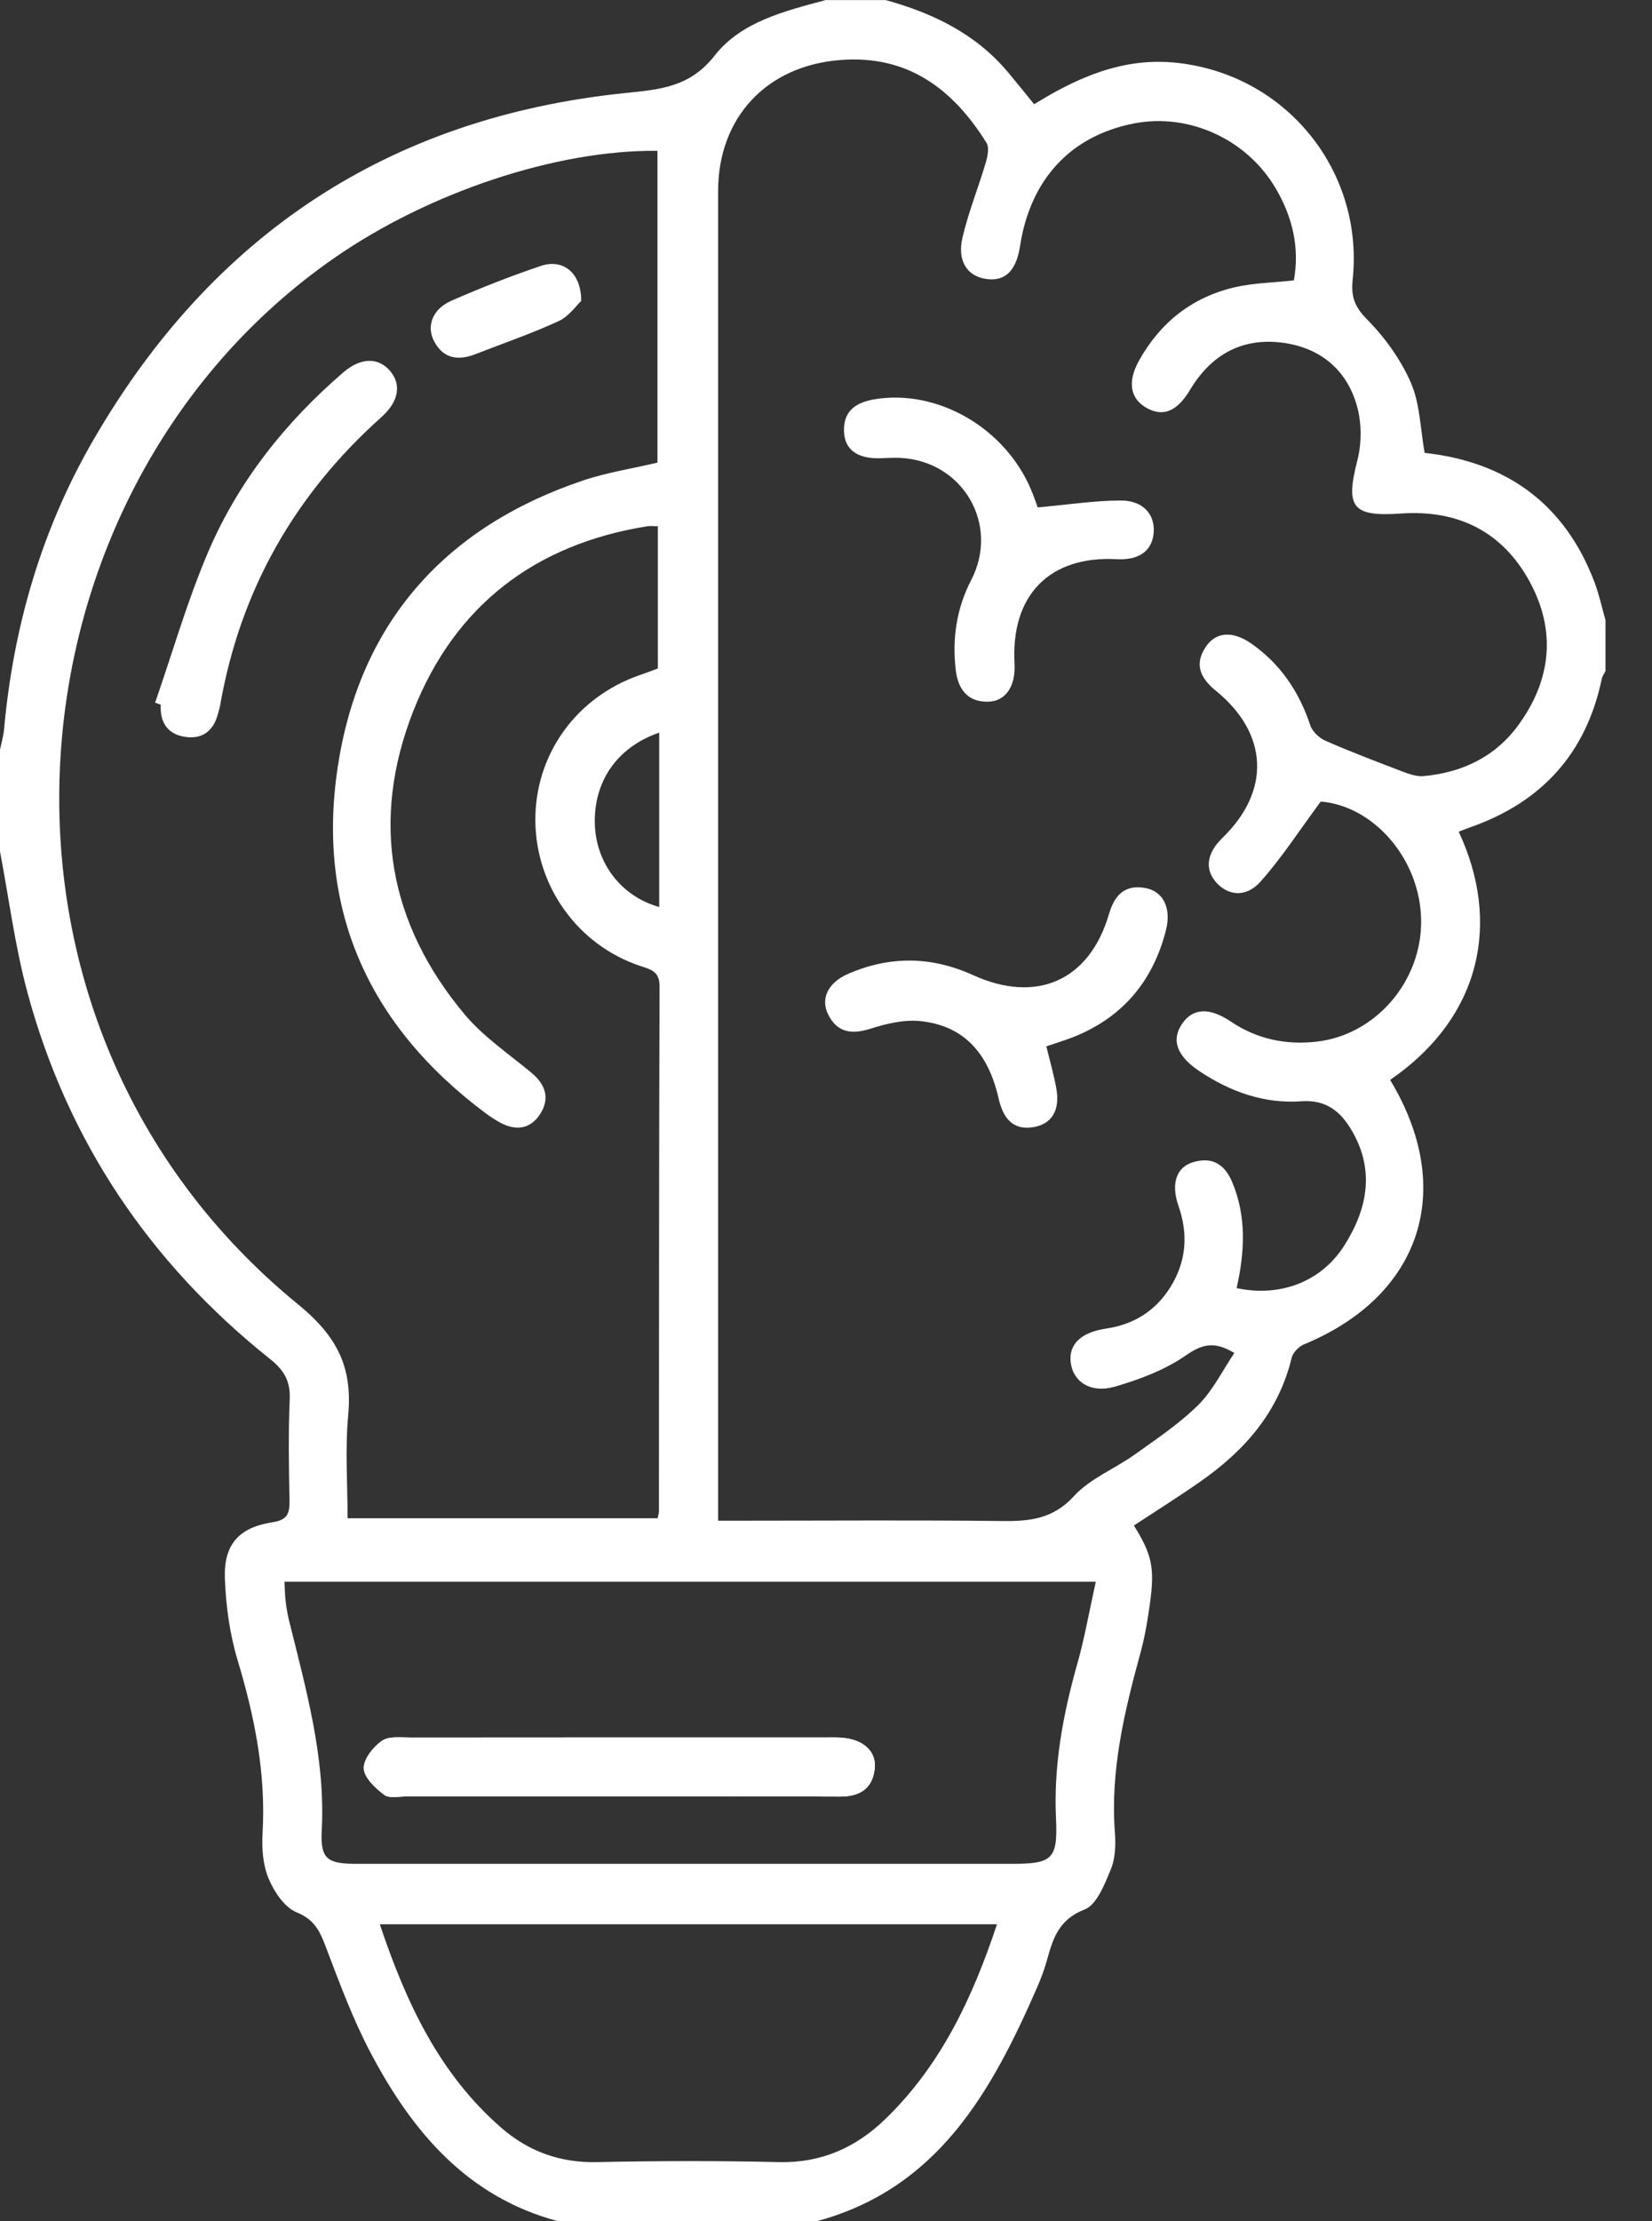 <svg
    width="32"
    height="43"
    viewBox="0 0 32 43"
    fill="none"
    xmlns="http://www.w3.org/2000/svg"
>
    <rect x="0" y="0" width="32" height="43" fill="#333333" stroke="none"/>
    <path
        d="M15.996 0.002H17.158C18.075 0.255 18.907 0.657 19.532 1.406C19.702 1.609 19.867 1.816 20.032 2.018C21.241 1.267 22.17 1.055 23.219 1.285C25.126 1.701 26.41 3.47 26.201 5.419C26.168 5.74 26.238 5.939 26.48 6.183C26.826 6.532 27.134 6.961 27.33 7.41C27.507 7.818 27.512 8.301 27.596 8.767C29.169 8.94 30.31 9.742 30.889 11.278C30.977 11.514 31.03 11.762 31.099 12.005V12.991C31.074 13.042 31.036 13.092 31.026 13.147C30.723 14.586 29.864 15.528 28.488 16.012C28.411 16.039 28.335 16.07 28.256 16.101C29.067 17.831 28.716 19.677 26.927 20.905C28.208 23.023 27.534 25.085 25.261 26.024C25.16 26.066 25.045 26.183 25.02 26.285C24.767 27.335 24.111 28.08 23.257 28.677C22.833 28.974 22.395 29.248 21.964 29.532C22.312 30.09 22.37 30.346 22.276 31.034C22.231 31.358 22.178 31.683 22.091 31.998C21.779 33.137 21.505 34.278 21.596 35.476C21.613 35.711 21.606 35.972 21.519 36.183C21.398 36.473 21.247 36.873 21.009 36.965C20.521 37.154 20.401 37.508 20.286 37.925C20.235 38.111 20.168 38.294 20.09 38.472C19.207 40.493 18.167 42.368 15.818 43H10.813C9.048 42.531 7.983 41.264 7.177 39.735C6.838 39.092 6.582 38.404 6.324 37.723C6.206 37.41 6.108 37.166 5.748 37.021C5.512 36.926 5.311 36.623 5.203 36.366C5.092 36.103 5.069 35.781 5.086 35.489C5.153 34.338 4.934 33.24 4.604 32.144C4.451 31.637 4.376 31.093 4.356 30.562C4.33 29.897 4.629 29.568 5.282 29.468C5.562 29.426 5.612 29.301 5.608 29.055C5.595 28.399 5.584 27.741 5.612 27.085C5.627 26.733 5.499 26.521 5.228 26.306C2.897 24.447 1.304 22.083 0.527 19.196C0.289 18.309 0.172 17.388 0 16.483C0 15.827 0 15.169 0 14.512C0.027 14.383 0.065 14.254 0.078 14.123C0.258 12.135 0.804 10.253 1.803 8.527C4.101 4.553 7.526 2.275 12.102 1.802C12.773 1.733 13.36 1.694 13.843 1.076C14.359 0.417 15.205 0.214 15.997 0L15.996 0.002ZM25.584 15.516C25.159 16.09 24.823 16.612 24.416 17.068C24.135 17.382 23.785 17.341 23.555 17.078C23.331 16.82 23.376 16.515 23.682 16.217C24.617 15.31 24.571 14.201 23.553 13.373C23.259 13.134 23.125 12.87 23.354 12.525C23.555 12.224 23.885 12.207 24.255 12.47C24.809 12.863 25.167 13.397 25.381 14.041C25.421 14.163 25.555 14.288 25.677 14.341C26.163 14.554 26.66 14.743 27.157 14.932C27.291 14.983 27.441 15.037 27.578 15.024C28.322 14.955 28.96 14.654 29.409 14.04C30.047 13.167 30.15 12.216 29.632 11.263C29.106 10.294 28.247 9.865 27.143 9.941C26.191 10.007 26.059 9.821 26.292 8.916C26.377 8.586 26.378 8.194 26.287 7.867C26.092 7.159 25.574 6.732 24.849 6.635C24.062 6.531 23.462 6.863 23.052 7.546C22.804 7.96 22.538 8.073 22.224 7.905C21.894 7.728 21.831 7.398 22.063 6.981C22.477 6.239 23.096 5.751 23.922 5.56C24.279 5.478 24.654 5.473 25.063 5.428C25.177 4.796 25.037 4.201 24.711 3.647C24.149 2.69 23.025 2.183 21.965 2.39C20.739 2.629 19.957 3.471 19.758 4.768C19.683 5.254 19.457 5.464 19.076 5.396C18.731 5.336 18.54 5.046 18.643 4.602C18.756 4.114 18.948 3.643 19.091 3.161C19.128 3.036 19.167 2.858 19.109 2.765C18.459 1.724 17.587 1.062 16.285 1.161C14.85 1.27 13.91 2.273 13.91 3.703C13.91 12.079 13.91 20.455 13.91 28.83V29.438C14.135 29.438 14.296 29.438 14.458 29.438C16.111 29.438 17.764 29.425 19.417 29.445C19.951 29.451 20.4 29.404 20.805 28.961C21.116 28.621 21.592 28.435 21.98 28.158C22.402 27.856 22.842 27.563 23.209 27.2C23.494 26.919 23.678 26.535 23.91 26.192C23.512 25.951 23.276 26.027 22.964 26.243C22.56 26.522 22.071 26.706 21.594 26.844C21.126 26.979 20.785 26.748 20.74 26.375C20.697 26.026 20.937 25.792 21.423 25.72C21.956 25.642 22.375 25.383 22.663 24.93C22.977 24.434 23.023 23.905 22.828 23.345C22.675 22.903 22.791 22.587 23.125 22.494C23.484 22.392 23.724 22.54 23.868 22.883C24.151 23.558 24.109 24.247 23.954 24.936C24.794 25.115 25.59 24.816 26.036 24.117C26.488 23.408 26.637 22.654 26.182 21.881C25.968 21.518 25.689 21.284 25.207 21.319C24.488 21.371 23.828 21.134 23.23 20.734C22.791 20.44 22.683 20.126 22.902 19.812C23.108 19.517 23.425 19.496 23.838 19.774C24.344 20.113 24.895 20.232 25.495 20.166C26.641 20.04 27.54 19.003 27.528 17.819C27.515 16.625 26.6 15.597 25.583 15.517L25.584 15.516ZM12.743 10.187C12.658 10.187 12.599 10.178 12.542 10.187C10.362 10.534 8.806 11.726 8.003 13.772C7.172 15.89 7.534 17.883 8.995 19.631C9.361 20.07 9.857 20.402 10.301 20.773C10.569 20.997 10.653 21.264 10.467 21.56C10.277 21.86 9.995 21.897 9.688 21.732C9.584 21.676 9.485 21.608 9.389 21.537C7.108 19.829 6.097 17.54 6.56 14.736C7.01 12.003 8.661 10.189 11.287 9.304C11.76 9.145 12.26 9.068 12.735 8.956V2.92C10.773 2.898 8.301 3.728 6.483 4.989C-0.032 9.506 -0.946 19.767 5.778 25.254C6.536 25.873 6.83 26.473 6.745 27.395C6.683 28.055 6.733 28.725 6.733 29.391H12.738C12.753 29.32 12.764 29.29 12.764 29.262C12.766 25.873 12.764 22.486 12.776 19.098C12.777 18.809 12.621 18.772 12.409 18.702C11.196 18.3 10.38 17.163 10.37 15.889C10.361 14.609 11.159 13.496 12.392 13.069C12.514 13.027 12.635 12.981 12.743 12.941V10.187ZM21.225 30.62H5.51C5.52 30.796 5.52 30.9 5.534 31.002C5.548 31.12 5.567 31.239 5.595 31.354C5.927 32.699 6.308 34.031 6.232 35.445C6.203 35.996 6.351 36.081 6.909 36.081C11.138 36.081 15.367 36.081 19.596 36.081C20.378 36.081 20.493 35.997 20.455 35.205C20.407 34.175 20.59 33.19 20.868 32.209C21.009 31.712 21.097 31.199 21.226 30.619L21.225 30.62ZM19.311 37.251H7.357C7.869 38.778 8.514 40.152 9.713 41.193C10.238 41.648 10.846 41.87 11.556 41.855C12.731 41.831 13.908 41.827 15.083 41.855C15.898 41.875 16.564 41.583 17.135 41.035C18.217 39.996 18.834 38.688 19.312 37.251L19.311 37.251ZM12.769 17.558V14.182C11.948 14.467 11.501 15.129 11.522 15.949C11.543 16.701 12.024 17.35 12.769 17.558Z"
        fill="#FFFFFF"
    />
    <path
        d="M11.983 34.776C13.411 34.776 14.838 34.773 16.267 34.779C16.652 34.781 16.905 34.629 16.945 34.231C16.978 33.899 16.717 33.671 16.306 33.639C16.202 33.631 16.098 33.635 15.994 33.635C13.317 33.635 10.64 33.634 7.963 33.637C7.771 33.637 7.536 33.604 7.399 33.699C7.229 33.817 7.038 34.057 7.047 34.235C7.055 34.415 7.272 34.615 7.443 34.746C7.541 34.819 7.731 34.776 7.879 34.776C9.248 34.778 10.616 34.776 11.984 34.776H11.983Z"
        fill="white"
    />
    <path
        d="M20.102 9.822C20.689 9.77 21.201 9.69 21.713 9.689C22.149 9.689 22.383 9.968 22.346 10.328C22.311 10.67 22.056 10.848 21.633 10.825C20.33 10.755 19.578 11.521 19.652 12.845C19.676 13.284 19.48 13.581 19.133 13.584C18.73 13.589 18.554 13.328 18.512 12.962C18.443 12.356 18.529 11.776 18.813 11.228C19.367 10.156 18.657 8.93 17.444 8.864C17.31 8.857 17.176 8.868 17.042 8.871C16.609 8.881 16.363 8.706 16.349 8.357C16.331 7.942 16.595 7.785 16.956 7.727C18.173 7.534 19.471 8.288 19.973 9.482C20.03 9.618 20.077 9.757 20.101 9.822H20.102Z"
        fill="#FFFFFF"
    />
    <path
        d="M20.268 20.255C20.342 20.561 20.418 20.818 20.463 21.081C20.528 21.453 20.409 21.756 20.011 21.821C19.616 21.884 19.428 21.639 19.344 21.266C19.138 20.354 18.639 19.845 17.814 19.766C17.503 19.736 17.166 19.818 16.862 19.914C16.494 20.031 16.212 19.991 16.038 19.63C15.891 19.326 16.044 19.02 16.427 18.853C17.233 18.502 18.042 18.51 18.844 18.875C20.079 19.438 21.104 18.984 21.481 17.696C21.588 17.329 21.787 17.117 22.187 17.191C22.529 17.254 22.694 17.576 22.586 18.004C22.326 19.028 21.705 19.74 20.709 20.107C20.572 20.157 20.432 20.2 20.268 20.255Z"
        fill="#FFFFFF"
    />
    <path
        d="M3.004 13.604C3.345 12.625 3.63 11.622 4.038 10.672C4.622 9.314 5.53 8.172 6.651 7.208C6.99 6.918 7.327 6.914 7.555 7.18C7.779 7.442 7.727 7.772 7.391 8.072C5.712 9.572 4.656 11.421 4.266 13.645C4.256 13.704 4.238 13.761 4.222 13.818C4.133 14.163 3.905 14.322 3.56 14.26C3.23 14.201 3.098 13.967 3.113 13.642L3.004 13.602V13.604Z"
        fill="#FFFFFF"
    />
    <path
        d="M11.258 5.826C11.165 5.912 11.02 6.125 10.82 6.217C10.299 6.457 9.752 6.644 9.215 6.854C8.885 6.983 8.597 6.952 8.414 6.616C8.251 6.317 8.375 5.983 8.745 5.821C9.314 5.573 9.892 5.344 10.479 5.147C10.9 5.005 11.26 5.274 11.258 5.825L11.258 5.826Z"
        fill="#FFFFFF"
    />
    <path
        d="M11.983 34.776C10.615 34.776 9.247 34.776 7.879 34.776C7.73 34.776 7.54 34.82 7.442 34.746C7.271 34.616 7.054 34.415 7.046 34.235C7.038 34.057 7.228 33.817 7.398 33.699C7.535 33.604 7.77 33.637 7.963 33.637C10.639 33.634 13.316 33.635 15.993 33.635C16.097 33.635 16.201 33.631 16.305 33.639C16.716 33.67 16.977 33.899 16.944 34.231C16.905 34.629 16.651 34.781 16.266 34.779C14.838 34.773 13.41 34.776 11.982 34.777L11.983 34.776Z"
        fill="#FFFFFF"
    />
</svg>
